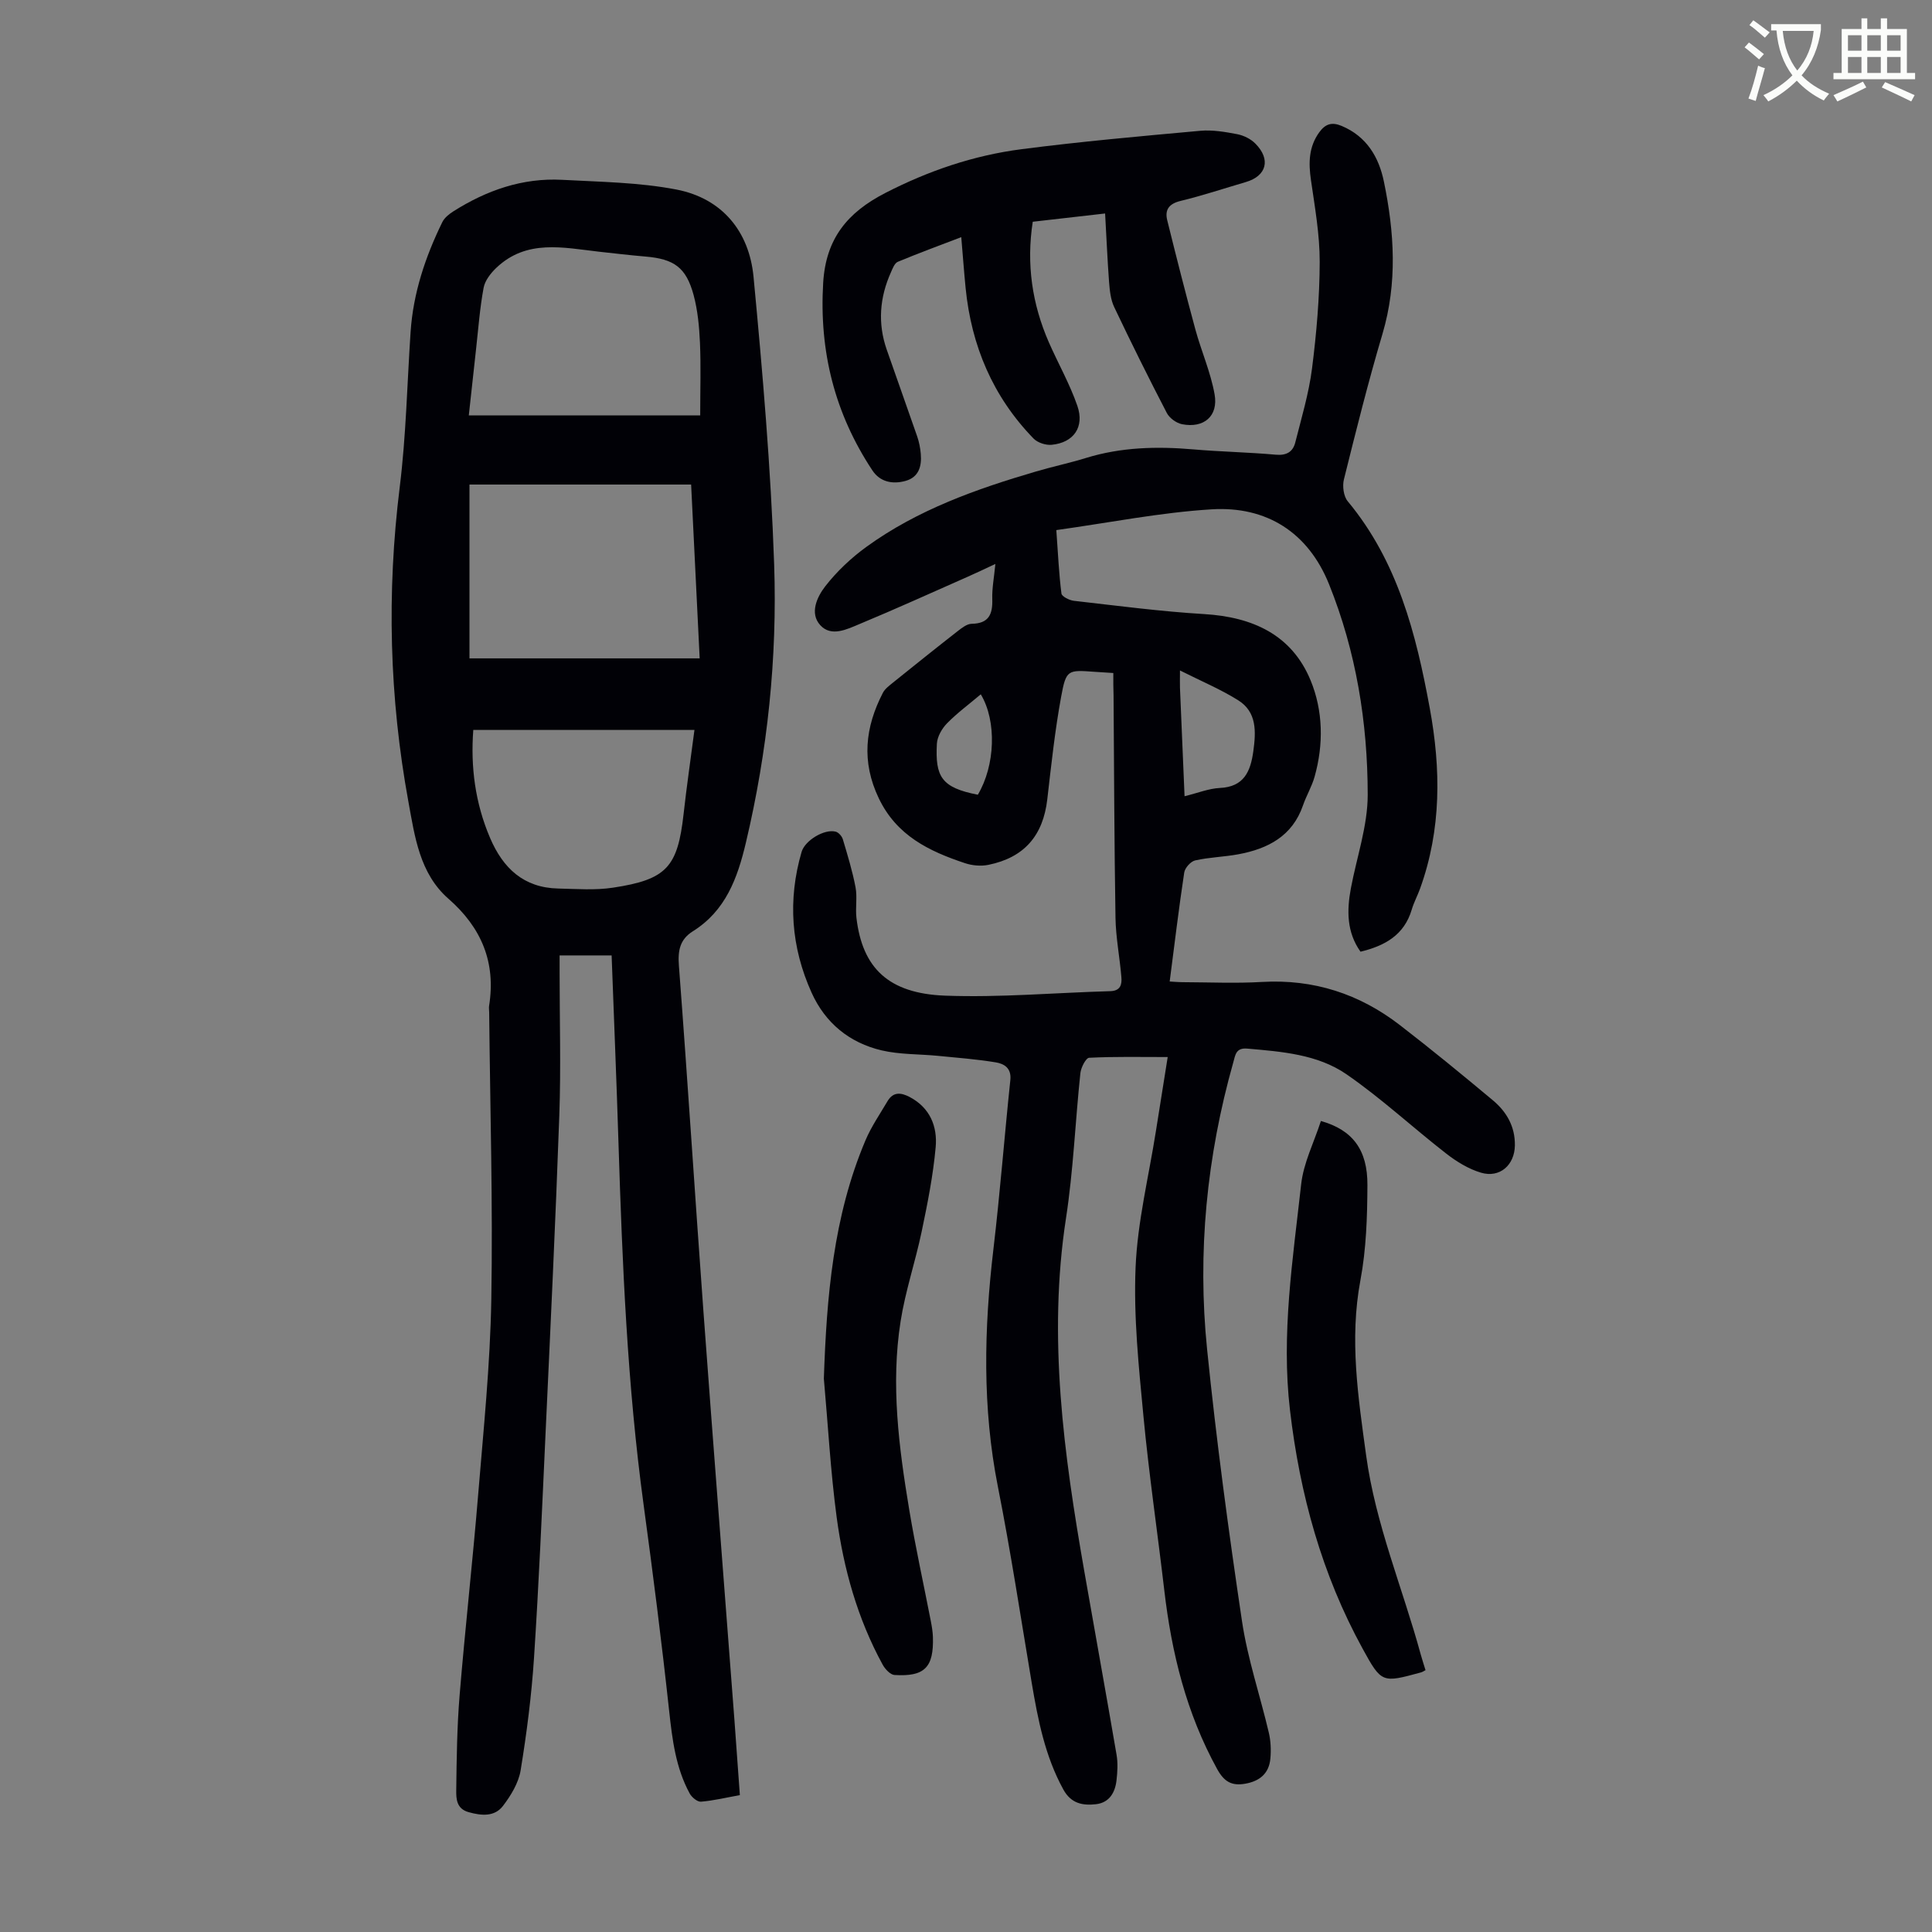 <svg enable-background="new 0 0 400 400" viewBox="0 0 400 400" xmlns="http://www.w3.org/2000/svg"><rect x="0" y="0" width="400" height="400" fill="#808080" stroke="none"/><path d="m362.1 8.8c1.1.8 2.1 1.6 3.1 2.4l-1 1.1c-1.3-1.1-2.3-2-3-2.5zm1.9 4.8c.5.2.9.4 1.4.5-.6 2.3-1.3 4.5-1.9 6.8l-1.5-.5c.8-2.1 1.4-4.3 2-6.8zm-1-9.4c1.3.9 2.4 1.8 3.4 2.5l-1 1.1c-1.4-1.2-2.4-2.1-3.2-2.6zm3.7 2.2v-1.4h10.3v1.2c-.5 3.6-1.8 6.8-4 9.4 1.5 1.6 3.4 2.8 5.7 3.8-.3.4-.7.8-1.1 1.4-2.3-1.1-4.1-2.5-5.6-4.1-1.6 1.6-3.6 3.1-5.9 4.3-.3-.5-.7-.9-1-1.3 2.4-1.1 4.4-2.5 6-4.1-1.9-2.5-3-5.6-3.3-9.3h-1.1zm8.8 0h-6.4c.3 3.3 1.3 6 3 8.2 2-2.3 3.1-5.1 3.4-8.2z" fill="#fbfcfa"/><path d="m385.3 3.8h1.3v2.2h2.8v-2.2h1.3v2.2h4.1v9.1h1.7v1.3h-16.9v-1.3h1.7v-9.1h4.1v-2.2zm.4 13.1.7 1.2c-1.8.9-3.8 1.9-6 2.9-.2-.4-.5-.8-.8-1.3 2.3-1 4.3-1.9 6.1-2.8zm-3.1-6.4h2.8v-3.2h-2.8zm0 4.6h2.8v-3.3h-2.8zm4-4.6h2.8v-3.2h-2.8zm0 4.6h2.8v-3.3h-2.8zm3.7 1.9c2.1.9 4.1 1.8 6.1 2.7l-.7 1.3c-2.2-1.1-4.2-2-6.1-2.9zm3.2-9.7h-2.8v3.2h2.8zm-2.8 7.8h2.8v-3.3h-2.8z" fill="#fbfcfa"/><g fill="#010106"><path d="m230.5 139.34c-1.68-.11-2.79-.17-3.89-.25-5.54-.4-5.88-.46-6.91 5.15-1.29 7.02-2.05 14.15-2.87 21.25-.87 7.5-4.75 12.05-12.2 13.57-1.54.31-3.34.15-4.84-.35-7.42-2.47-14.15-5.69-17.85-13.44-3.63-7.6-2.83-14.7.85-21.83.44-.84 1.33-1.49 2.1-2.12 4.45-3.58 8.9-7.15 13.4-10.66.85-.66 1.9-1.49 2.87-1.51 3.59-.05 4.38-2 4.28-5.13-.07-2.21.37-4.43.64-7.26-2.17 1.01-3.91 1.85-5.68 2.63-7.46 3.29-14.89 6.67-22.42 9.8-2.61 1.09-5.89 2.75-8.16.24-2.25-2.48-.65-5.86 1.03-8.03 2.4-3.09 5.38-5.9 8.56-8.2 10.56-7.65 22.69-11.95 35.07-15.58 3.43-1.01 6.94-1.75 10.35-2.8 7.29-2.25 14.71-2.43 22.23-1.78 5.68.49 11.39.59 17.07 1.1 2.21.2 3.54-.57 4.04-2.52 1.28-5.08 2.81-10.15 3.47-15.32.93-7.31 1.57-14.72 1.59-22.08.01-5.64-1-11.31-1.81-16.93-.52-3.57-.48-6.88 1.74-9.93 1.23-1.68 2.56-2.15 4.59-1.3 5.19 2.17 7.72 6.45 8.77 11.53 2.17 10.49 2.83 20.99-.29 31.53-2.96 9.96-5.48 20.06-7.99 30.15-.34 1.38-.07 3.48.79 4.51 10.34 12.44 14.15 27.42 16.98 42.8 2.33 12.63 2.43 25.14-2 37.4-.53 1.47-1.29 2.86-1.73 4.36-1.56 5.25-5.55 7.48-10.6 8.7-2.86-4.02-2.86-8.5-2-13.1 1.21-6.47 3.49-12.93 3.49-19.4-.01-14.93-2.4-29.66-8.01-43.59-4.32-10.71-12.92-16.19-24.28-15.5-10.65.65-21.2 2.77-32.18 4.3.36 4.97.54 9.07 1.06 13.13.08.62 1.63 1.4 2.57 1.51 8.99 1.02 17.97 2.21 26.99 2.75 9.99.6 18.11 4.25 22.02 13.71 2.59 6.27 2.73 13.24.83 19.97-.57 2.03-1.7 3.9-2.39 5.9-2.2 6.4-7.27 9.01-13.39 10.15-2.96.55-6.02.61-8.95 1.27-.92.21-2.12 1.55-2.26 2.52-1.12 7.38-2 14.79-3.01 22.55.58.03 1.64.13 2.7.14 5.49.02 10.99.27 16.45-.05 10.67-.61 20.13 2.47 28.49 8.92 6.55 5.05 12.95 10.3 19.29 15.6 2.83 2.37 4.6 5.43 4.54 9.33-.06 4.05-3.11 6.8-7.02 5.64-2.57-.76-5.04-2.28-7.18-3.94-6.95-5.4-13.44-11.45-20.66-16.43-6-4.14-13.39-4.69-20.56-5.32-2.35-.2-2.45 1.32-2.87 2.81-5.51 19.49-7.48 39.39-5.43 59.49 1.91 18.79 4.43 37.54 7.22 56.23 1.16 7.81 3.75 15.4 5.56 23.12.4 1.71.48 3.57.32 5.32-.27 3.08-2.18 4.7-5.22 5.23-2.8.49-4.36-.42-5.8-3.03-6.38-11.58-9.44-24.06-10.95-37.05-1.4-12-3.17-23.96-4.31-35.99-.97-10.24-2.06-20.58-1.63-30.82.39-9.43 2.72-18.79 4.2-28.17.78-4.95 1.58-9.91 2.45-15.39-5.62 0-10.95-.12-16.26.15-.68.03-1.7 2.03-1.82 3.19-1.06 10.01-1.45 20.12-2.98 30.05-3.79 24.66-.44 48.86 3.79 73.06 2.21 12.66 4.51 25.31 6.68 37.99.3 1.73.19 3.57-.01 5.33-.29 2.53-1.51 4.61-4.24 4.92-2.72.31-5.15-.1-6.76-3.03-3.8-6.91-5.26-14.44-6.55-22.07-2.28-13.56-4.34-27.17-7.01-40.65-3.24-16.36-2.87-32.68-.93-49.11 1.38-11.66 2.28-23.38 3.51-35.07.26-2.47-1.27-3.37-3.02-3.66-3.96-.65-7.97-.96-11.97-1.35-3.89-.38-7.89-.25-11.66-1.13-6.65-1.57-11.66-5.65-14.5-11.95-4.25-9.42-4.97-19.18-2.07-29.14.69-2.38 4.74-4.82 7.07-4.19.6.16 1.28.94 1.47 1.57.98 3.29 1.99 6.58 2.63 9.94.39 2.06-.06 4.26.19 6.36 1.23 10.32 6.58 15.64 18.37 16.08 11.37.42 22.78-.61 34.18-.93 2.12-.06 2.43-1.38 2.3-2.9-.34-4.12-1.16-8.22-1.22-12.34-.25-15.33-.29-30.67-.4-46-.06-1.43-.05-2.87-.05-4.63zm14.75 25.51c2.78-.68 5.02-1.6 7.3-1.71 5.05-.23 6.37-3.47 6.94-7.63.55-4.02.76-8.09-3.14-10.53-3.62-2.27-7.62-3.94-12.05-6.17 0 1.86-.03 2.72 0 3.58.31 7.35.62 14.7.95 22.46zm-42.19-21.1c-2.47 2.09-4.92 3.89-7.01 6.03-1.05 1.08-2 2.75-2.08 4.21-.36 6.81.92 9.08 8.48 10.55 3.59-6.02 3.96-15.22.61-20.79z"/><path d="m153.18 371.66c-2.83.51-5.42 1.14-8.05 1.36-.75.06-1.91-.91-2.34-1.7-2.89-5.32-3.6-11.15-4.25-17.1-1.54-14.23-3.35-28.43-5.28-42.61-3.39-24.89-4.42-49.92-5.21-74.99-.4-12.85-.94-25.7-1.42-38.81-3.54 0-6.93 0-10.77 0v3.56c0 9.85.29 19.71-.06 29.55-.78 22.03-1.84 44.05-2.86 66.07-.71 15.43-1.37 30.86-2.38 46.27-.51 7.79-1.51 15.57-2.77 23.28-.43 2.6-2.01 5.2-3.65 7.35-1.74 2.28-4.43 2.05-7.11 1.3-2.52-.7-2.59-2.75-2.57-4.52.08-6.57.16-13.15.7-19.7 1.14-13.82 2.69-27.6 3.83-41.42 1.11-13.5 2.5-27.01 2.73-40.53.34-19.8-.25-39.61-.44-59.42 0-.45-.09-.91-.02-1.34 1.44-9.01-1.57-16.2-8.42-22.19-5.96-5.21-6.97-12.88-8.28-20.06-3.96-21.6-4.51-43.31-1.8-65.17 1.32-10.64 1.53-21.41 2.25-32.13.54-8.04 3.05-15.53 6.56-22.71.45-.92 1.42-1.69 2.32-2.26 6.86-4.34 14.3-6.95 22.5-6.51 7.9.43 15.92.52 23.65 2.01 9.47 1.83 15.07 8.67 15.97 18.06 1.88 19.81 3.59 39.67 4.27 59.55.66 19.38-1.36 38.64-5.85 57.61-1.75 7.41-4.21 14.1-10.98 18.35-2.69 1.69-3.13 3.98-2.89 7.12 1.81 23.77 3.32 47.56 5.06 71.34 2.08 28.35 4.3 56.69 6.45 85.03.36 5.01.71 10.01 1.11 15.36zm-10.09-271.34c-15.5 0-30.65 0-45.89 0v35.99h47.66c-.6-12.32-1.19-24.1-1.77-35.99zm1.88-14.31c0-5.45.16-10.25-.05-15.03-.15-3.32-.46-6.72-1.32-9.91-1.55-5.71-4.05-7.45-9.93-7.95-3.23-.28-6.45-.65-9.67-1.01-7.39-.84-14.95-2.63-21.22 3.32-1.17 1.11-2.37 2.64-2.65 4.14-.78 4.17-1.09 8.42-1.56 12.65-.52 4.62-1.01 9.24-1.51 13.79zm-1.19 65.11c-15.45 0-30.5 0-45.79 0-.58 7.62.38 15.14 3.48 22.38 2.68 6.27 6.96 10.3 14.09 10.46 3.79.08 7.66.39 11.37-.18 11.12-1.68 13.37-4.28 14.6-15.25.62-5.62 1.45-11.24 2.25-17.41z"/><path d="m228.8 44.2c-5.25.6-10.01 1.15-14.98 1.71-1.35 8.75-.14 17.02 3.34 24.98 1.93 4.39 4.33 8.61 5.89 13.12 1.53 4.41-.76 7.64-5.31 8.08-1.22.12-2.92-.43-3.76-1.3-8.42-8.67-12.87-19.2-14.06-31.16-.33-3.34-.57-6.68-.9-10.53-4.5 1.72-8.85 3.32-13.13 5.1-.67.28-1.08 1.37-1.43 2.17-2.34 5.21-2.77 10.56-.88 16 2.09 6.02 4.25 12.01 6.33 18.03.39 1.15.63 2.38.73 3.59.22 2.55-.42 4.82-3.17 5.58-2.66.73-5.26.24-6.86-2.19-7.79-11.77-11.03-24.64-10.18-38.83.55-9.15 5.02-14.55 12.81-18.57 8.97-4.62 18.34-7.81 28.25-9.09 12.29-1.59 24.65-2.69 37-3.81 2.52-.23 5.15.22 7.66.7 1.34.26 2.81.98 3.76 1.95 3.25 3.27 2.33 6.7-1.97 7.96-4.5 1.32-8.97 2.81-13.52 3.91-2.4.58-3.29 1.83-2.76 3.99 1.87 7.56 3.79 15.11 5.83 22.62 1.23 4.51 3.17 8.87 3.98 13.44.8 4.51-2.23 7.06-6.73 6.18-1.19-.23-2.62-1.27-3.17-2.34-3.76-7.24-7.39-14.55-10.89-21.92-.74-1.55-.92-3.43-1.06-5.18-.34-4.57-.53-9.13-.82-14.19z"/><path d="m170.57 285.43c.57-16.91 1.94-33.56 8.61-49.32 1.2-2.84 2.99-5.44 4.57-8.12 1.17-1.98 2.78-1.82 4.6-.86 4.22 2.23 5.76 6.12 5.37 10.39-.53 5.87-1.69 11.69-2.9 17.47-1.3 6.22-3.38 12.31-4.36 18.57-2.06 13.08-.36 26.1 1.79 39.03 1.28 7.71 2.97 15.34 4.46 23.01.21 1.09.4 2.2.44 3.31.19 6.3-1.7 8.26-7.95 7.88-.87-.05-1.96-1.23-2.46-2.15-5.21-9.53-8.09-19.87-9.52-30.53-1.27-9.51-1.79-19.12-2.65-28.68z"/><path d="m273.48 232.09c6.56 1.85 9.67 5.96 9.63 13.27-.03 6.58-.24 13.26-1.45 19.7-2.3 12.25-.47 24.16 1.18 36.24 1.95 14.31 7.57 27.52 11.32 41.28.29 1.07.65 2.12.98 3.21-.37.19-.65.39-.96.47-8.01 2.18-8.14 2.25-12.07-4.93-8.44-15.39-12.99-31.96-15.03-49.35-1.85-15.75.59-31.25 2.31-46.77.48-4.42 2.64-8.65 4.09-13.12z"/></g></svg>